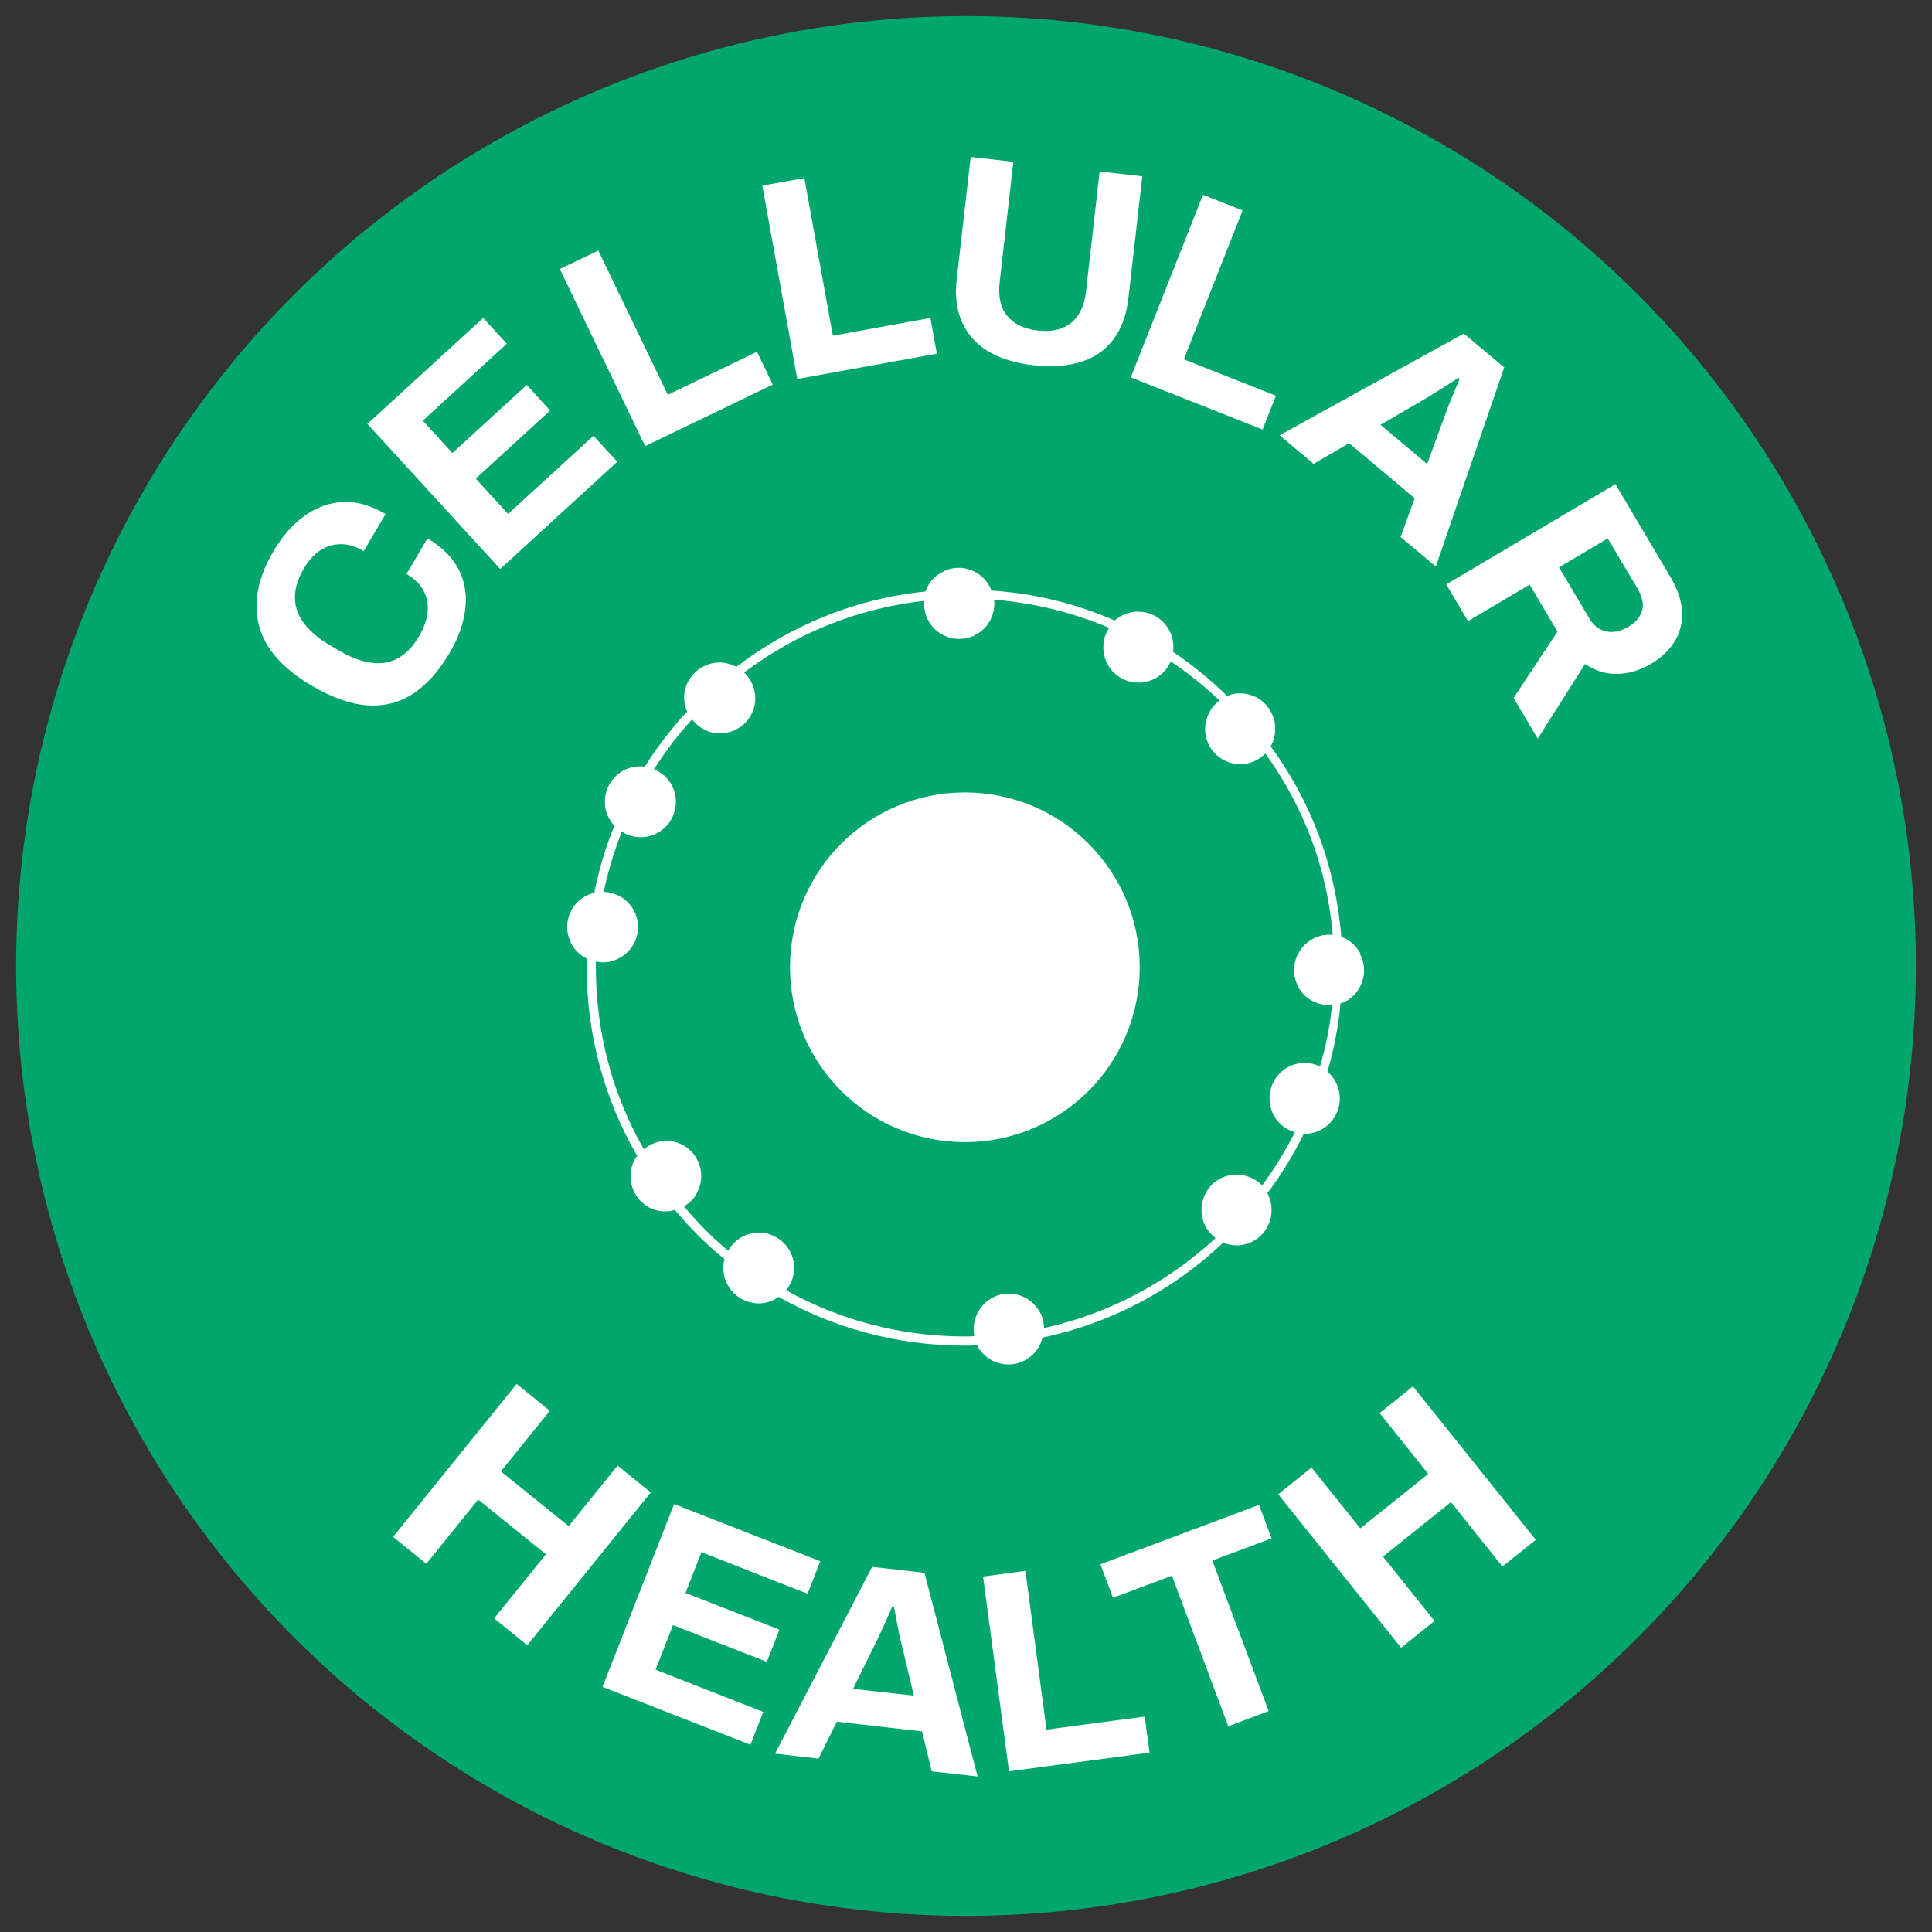 <svg viewBox="0 0 120 120" xmlns="http://www.w3.org/2000/svg" id="Layer_1">
  <rect x="0" y="0" width="120" height="120" fill="#333333" stroke="none"/>
  <defs>
    <style>
      .cls-1 {
        fill: #fff;
      }

      .cls-2 {
        fill: #00a66c;
      }
    </style>
  </defs>
  <g>
    <circle r="59" cy="60" cx="60" class="cls-2"></circle>
    <g>
      <path d="M27.88,40.63c-.65,1.09-1.39,1.91-2.23,2.46-.84.55-1.79.79-2.83.72-1.04-.07-2.19-.48-3.44-1.21-1.84-1.08-2.94-2.34-3.3-3.78-.36-1.43-.05-2.97.92-4.61.53-.9,1.16-1.62,1.89-2.15.73-.53,1.52-.83,2.38-.88.86-.05,1.75.2,2.68.75l-1.36,2.3c-.49-.29-.96-.43-1.42-.43s-.88.13-1.27.38c-.39.26-.73.62-1.01,1.11-.39.65-.58,1.27-.57,1.84,0,.58.2,1.11.57,1.6.38.49.92.95,1.64,1.37l.48.28c.73.43,1.41.7,2.03.78.62.09,1.17,0,1.67-.27s.94-.72,1.32-1.38c.3-.51.48-1.01.53-1.49.05-.48-.03-.92-.25-1.33-.22-.4-.57-.75-1.06-1.04l1.3-2.21c.93.55,1.58,1.21,1.96,1.97s.5,1.6.38,2.49c-.12.89-.45,1.8-1,2.72Z" class="cls-1"></path>
      <path d="M31.06,35.33l-8.24-9,7.19-6.58,1.47,1.6-5.22,4.78,1.84,2.01,4.62-4.23,1.45,1.59-4.62,4.23,2.01,2.19,5.3-4.85,1.48,1.61-7.27,6.66Z" class="cls-1"></path>
      <path d="M40.07,27.71l-5.3-11,2.39-1.15,4.32,8.96,5.54-2.67.98,2.04-7.93,3.82Z" class="cls-1"></path>
      <path d="M49.52,23.54l-2.17-12.01,2.61-.47,1.77,9.79,6.06-1.1.4,2.22-8.67,1.57Z" class="cls-1"></path>
      <path d="M64.2,22.69c-1.11-.12-2.04-.41-2.79-.85-.76-.44-1.3-1.05-1.65-1.81-.34-.76-.46-1.67-.33-2.73l.86-7.55,2.65.3-.85,7.48c-.1.87.05,1.57.46,2.08s1.04.82,1.9.92c.86.1,1.55-.06,2.07-.47.52-.41.83-1.05.93-1.93l.85-7.48,2.65.3-.86,7.55c-.12,1.06-.43,1.92-.94,2.59s-1.18,1.13-2.01,1.39c-.84.26-1.81.33-2.93.2Z" class="cls-1"></path>
      <path d="M70.23,23.45l4.49-11.35,2.46.97-3.65,9.25,5.72,2.26-.83,2.1-8.19-3.24Z" class="cls-1"></path>
      <path d="M79.47,27.04l11.45-6.32,2.51,2.1-4.25,12.37-2.19-1.84.88-2.4-4.07-3.42-2.21,1.28-2.1-1.76ZM85.74,26.38l2.9,2.44,1.1-3c.05-.13.11-.29.17-.47.07-.18.15-.38.24-.6.09-.22.18-.43.27-.64.09-.21.17-.4.24-.58l-.08-.07c-.19.13-.42.29-.69.46s-.53.33-.78.49c-.25.15-.46.28-.62.38l-2.77,1.61Z" class="cls-1"></path>
      <path d="M89.84,36.29l10.5-6.22,3.41,5.76c.46.78.7,1.5.73,2.18s-.13,1.29-.47,1.84c-.34.55-.84,1.01-1.48,1.39-.68.4-1.38.61-2.09.62s-1.37-.2-1.99-.62l-2.94,4.64-1.5-2.53,2.73-4.12-1.73-2.92-3.83,2.27-1.35-2.28ZM96.83,35.23l1.88,3.17c.27.46.62.73,1.06.82s.89,0,1.37-.29c.31-.18.54-.39.69-.64.15-.24.22-.5.21-.78-.02-.28-.12-.58-.3-.9l-1.88-3.17-3.01,1.79Z" class="cls-1"></path>
    </g>
    <g>
      <path d="M24.42,95.45l7.67-9.49,2.06,1.67-3.04,3.76,4.21,3.4,3.04-3.76,2.06,1.67-7.67,9.49-2.06-1.67,3.22-3.98-4.21-3.4-3.22,3.99-2.06-1.67Z" class="cls-1"></path>
      <path d="M37.42,104.78l4.45-11.36,9.08,3.55-.79,2.02-6.59-2.58-.99,2.53,5.83,2.28-.78,2-5.83-2.28-1.08,2.77,6.69,2.62-.8,2.04-9.18-3.59Z" class="cls-1"></path>
      <path d="M48.14,108.92l6.03-11.6,3.25.37,3.3,12.65-2.85-.32-.6-2.48-5.29-.6-1.14,2.29-2.72-.31ZM52.99,104.9l3.77.42-.74-3.11c-.03-.14-.07-.3-.12-.49-.04-.19-.09-.4-.13-.63-.04-.23-.09-.46-.13-.69-.04-.23-.08-.43-.12-.61h-.11c-.08.21-.19.46-.32.75s-.25.57-.38.83c-.13.27-.23.48-.31.66l-1.42,2.87Z" class="cls-1"></path>
      <path d="M62.67,110.02l-1.61-12.1,2.63-.35,1.31,9.86,6.1-.81.3,2.24-8.73,1.16Z" class="cls-1"></path>
      <path d="M76.29,107.22l-3.5-9.35-3.66,1.37-.78-2.08,9.85-3.69.78,2.08-3.68,1.38,3.5,9.35-2.5.94Z" class="cls-1"></path>
      <path d="M87.02,102.34l-7.63-9.53,2.07-1.66,3.03,3.78,4.22-3.38-3.02-3.78,2.07-1.66,7.63,9.53-2.07,1.66-3.2-4-4.22,3.38,3.2,4-2.07,1.66Z" class="cls-1"></path>
    </g>
  </g>
  <g>
    <circle r="10.86" cy="60.08" cx="59.93" class="cls-1"></circle>
    <path d="M84.49,59.22c-.26-.5-.7-.86-1.18-1.03-.35-4.41-1.91-8.47-4.39-11.84.07-.09.11-.2.15-.31.42-1.14-.15-2.41-1.27-2.83-.53-.2-1.1-.2-1.58.02-1.03-1.01-2.15-1.93-3.36-2.74.02-.09.02-.2.02-.31,0-1.23-.99-2.19-2.19-2.19-.57,0-1.07.2-1.45.55-2.37-1.03-4.96-1.69-7.68-1.86,0-.11-.07-.2-.11-.29-.59-1.05-1.93-1.45-2.98-.83-.48.26-.83.7-.99,1.18-4.39.44-8.4,2.13-11.73,4.67h-.02c-.11-.04-.2-.09-.31-.13-1.14-.42-2.39.2-2.81,1.34-.18.53-.15,1.1.07,1.58-.99,1.05-1.86,2.19-2.63,3.42-.11-.02-.22-.02-.33-.02-1.23.02-2.17,1.03-2.15,2.24,0,.57.24,1.07.59,1.45-.55,1.34-.96,2.72-1.25,4.17-.11.02-.2.04-.31.09-1.12.44-1.67,1.73-1.21,2.85.2.53.59.9,1.05,1.14v.55c0,4.25,1.14,8.27,3.14,11.71-.09.09-.13.18-.18.26-.55,1.1-.11,2.41.96,2.96.5.24,1.05.29,1.56.13.92,1.12,1.97,2.15,3.09,3.07-.04.11-.07.2-.07.31-.13,1.21.75,2.28,1.95,2.41.55.07,1.05-.09,1.47-.39,3.4,1.93,7.35,3.03,11.54,3.03.26,0,.53,0,.79-.02.04.09.09.18.15.26.7.99,2.06,1.23,3.05.53.46-.33.75-.79.86-1.27,4.3-.9,8.14-2.98,11.21-5.88.11.02.22.07.33.09,1.18.29,2.35-.44,2.63-1.62.13-.55.04-1.1-.2-1.56.86-1.14,1.62-2.39,2.26-3.68.11,0,.2,0,.31-.02,1.21-.15,2.06-1.25,1.91-2.46-.07-.55-.35-1.05-.75-1.38.39-1.36.68-2.79.81-4.23v-.02c.11-.02.2-.07.31-.11,1.05-.57,1.47-1.91.9-2.96ZM80.61,61.26c.42.81,1.27,1.23,2.13,1.16-.13,1.29-.39,2.59-.75,3.82-.37-.18-.79-.26-1.23-.2-1.21.15-2.04,1.25-1.89,2.46.11.9.75,1.6,1.56,1.82-.59,1.16-1.27,2.28-2.04,3.31-.26-.29-.64-.5-1.07-.61-1.18-.29-2.37.44-2.63,1.62-.22.88.13,1.75.81,2.26-2.96,2.74-6.6,4.69-10.66,5.59,0-.42-.13-.86-.39-1.21-.7-.99-2.06-1.23-3.05-.53-.72.53-1.05,1.4-.88,2.24-.2.02-.39.02-.59.02-4.01,0-7.81-1.03-11.1-2.87.26-.33.44-.72.48-1.16.13-1.21-.75-2.28-1.95-2.41-.88-.09-1.73.37-2.13,1.12-.99-.83-1.91-1.75-2.74-2.76.35-.22.66-.5.83-.9.55-1.07.11-2.39-.96-2.94-.79-.39-1.71-.26-2.37.29-1.91-3.33-2.98-7.19-2.98-11.29v-.37c.42.09.83.07,1.25-.11,1.12-.46,1.67-1.73,1.21-2.85-.35-.83-1.12-1.34-1.97-1.36.26-1.29.66-2.54,1.12-3.75.35.24.77.35,1.21.35,1.23-.02,2.17-1.03,2.15-2.24-.02-.9-.57-1.67-1.36-1.97.7-1.12,1.49-2.15,2.37-3.11.24.33.59.59,1.01.75,1.14.39,2.39-.2,2.79-1.34.29-.83.04-1.75-.57-2.32,3.2-2.41,7.02-3.99,11.19-4.45-.04.42.04.86.26,1.25.59,1.05,1.93,1.43,2.98.83.79-.44,1.18-1.29,1.1-2.15,2.52.2,4.93.81,7.15,1.75-.24.33-.37.75-.37,1.21,0,1.21.96,2.19,2.19,2.19.9,0,1.67-.55,2-1.32,1.07.72,2.08,1.54,3.03,2.43-.33.24-.59.57-.75.99-.44,1.14.13,2.39,1.27,2.83.86.31,1.75.07,2.32-.53,2.35,3.25,3.84,7.08,4.19,11.27-.42-.04-.83.02-1.23.24-1.07.57-1.49,1.91-.92,2.96Z" class="cls-1"></path>
  </g>
</svg>